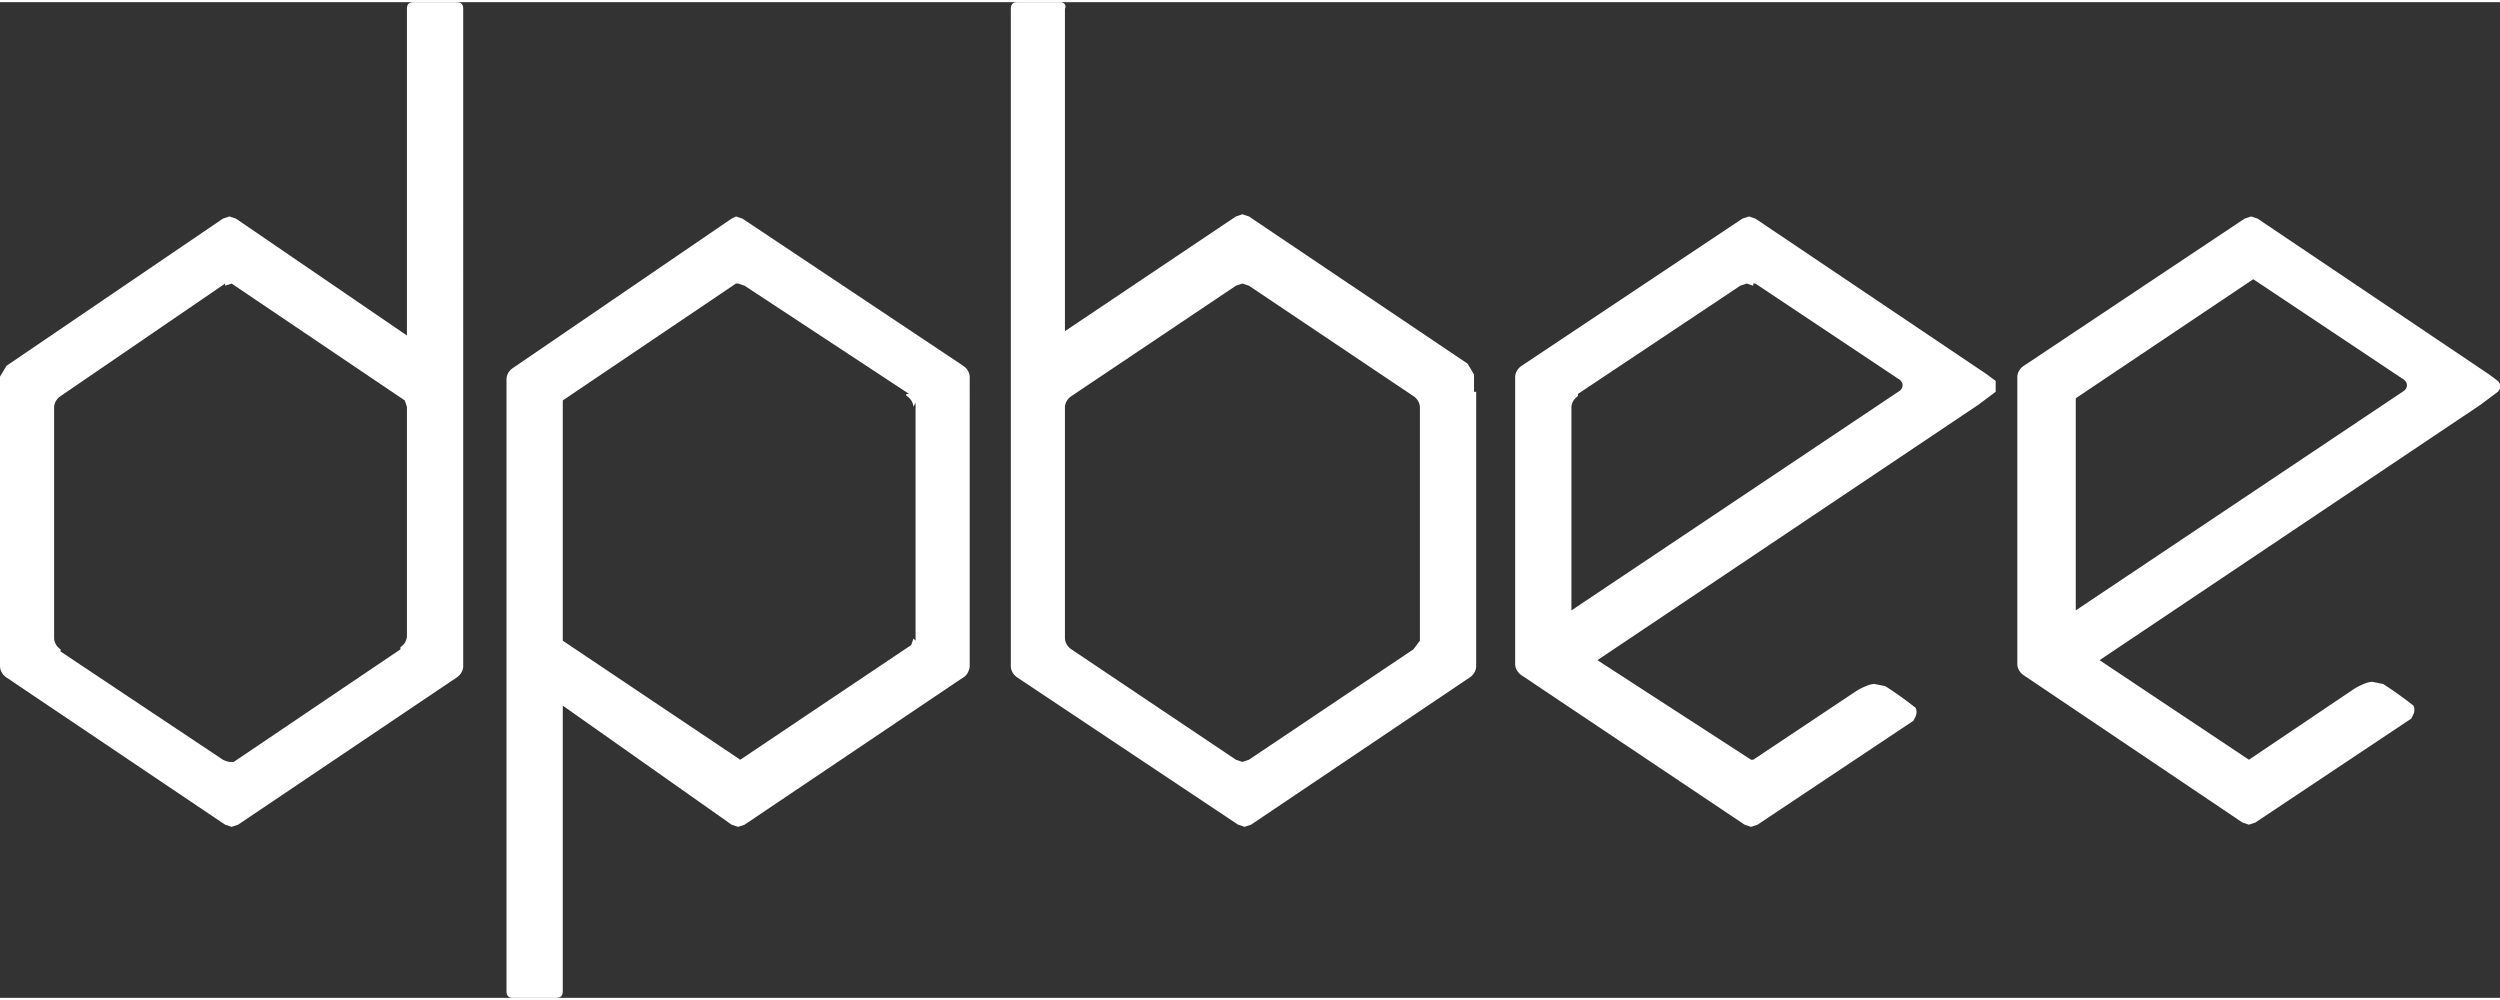 <svg xmlns="http://www.w3.org/2000/svg" id="Слой_1" x="0" y="0" version="1.1" viewBox="0 0 115.5 46" xml:space="preserve" width="115" height="46">
  <rect x="0" y="0" width="115.5" height="46" fill="#333333" stroke="none"/>
  <path id="path4" fill="#fff" fill-rule="evenodd" d="M19.1 0c-.2 0-.3.1-.3.3v15.1L10.9 10l-.3-.1-.3.1-10 6.8-.3.5V30.7s0 .3.3.5L10.4 38l.3.1.3-.1 10.1-6.8c.3-.2.3-.5.3-.5V.3c0-.2-.1-.3-.3-.3h-2zM47 0c-.2 0-.3.1-.3.3v30.4s0 .3.3.5L57.2 38l.3.1.3-.1 10.1-6.8c.3-.2.3-.5.3-.5V18h-.1v-.8l-.3-.5-10.1-6.8-.3-.1-.3.1-7.9 5.3V.3c.1-.2-.1-.3-.2-.3h-2zM34 9.9l-.2.1-10.1 6.9c-.3.2-.3.5-.3.5v28.3c0 .2.1.3.3.3h2c.2 0 .3-.1.3-.3V32.5l7.8 5.5.3.1.3-.1 10.1-6.8c.2-.1.3-.4.3-.5V17.3s0-.3-.3-.5L34.3 10l-.3-.1zm46.8 0l-.3.1-10.2 6.8c-.3.2-.3.5-.3.5v13.3s0 .3.3.5L80.6 38l.3.1.3-.1 7.2-4.8.1-.2s.1-.2 0-.4a17 17 0 00-1.4-1l-.5-.1c-.3 0-.8.3-.8.3L81 35h-.1l-7.1-4.6 17.6-11.8.8-.6v-.5l-.4-.3L81.1 10l-.3-.1zm23.2 0l-.3.1-10.2 6.8c-.3.2-.3.5-.3.5v13.3s0 .3.3.5l10.1 6.8.3.1.3-.1 7.2-4.8.1-.2s.1-.2 0-.4a17 17 0 00-1.4-1l-.5-.1c-.3 0-.8.3-.8.3l-4.9 3.3-6.9-4.6 17.6-11.8.8-.6c.2-.2.1-.4 0-.5l-.4-.3-10.7-7.2-.3-.1zm.1 2.9l6.9 4.6s.2.1.2.3c0 .2-.2.3-.2.3L95.9 28.1v-9.8l8.2-5.5zm-23 .2l6.6 4.4s.2.1.2.3c0 .2-.2.3-.2.3L72.6 28.1v-9.4s0-.3.3-.5v-.1l7.5-5 .3-.1.3.1V13zm-70.4 0l8 5.4.1.3v10.6s0 .3-.3.5v.1l-7.7 5.2h-.2a1 1 0 01-.3-.1l-7.5-5v-.1c-.3-.2-.3-.5-.3-.5V18.7s0-.3.3-.5l7.6-5.2v.1l.3-.1zm23.4 0l.3.1 7.6 5c-.1 0-.2 0-.1.1.3.2.3.5.3.5l.1-.2v11l-.1-.1-.1.3-7.9 5.3-8.2-5.5v-11-.1l8-5.4h.1zm23.3 0l.3.1 7.6 5.1c.3.2.3.5.3.5v10.8l-.3.4-7.6 5.1-.3.1-.3-.1-7.6-5.1c-.3-.2-.3-.5-.3-.5V18.7s0-.3.3-.5l7.6-5.1.3-.1z" clip-rule="evenodd"/>
</svg>
